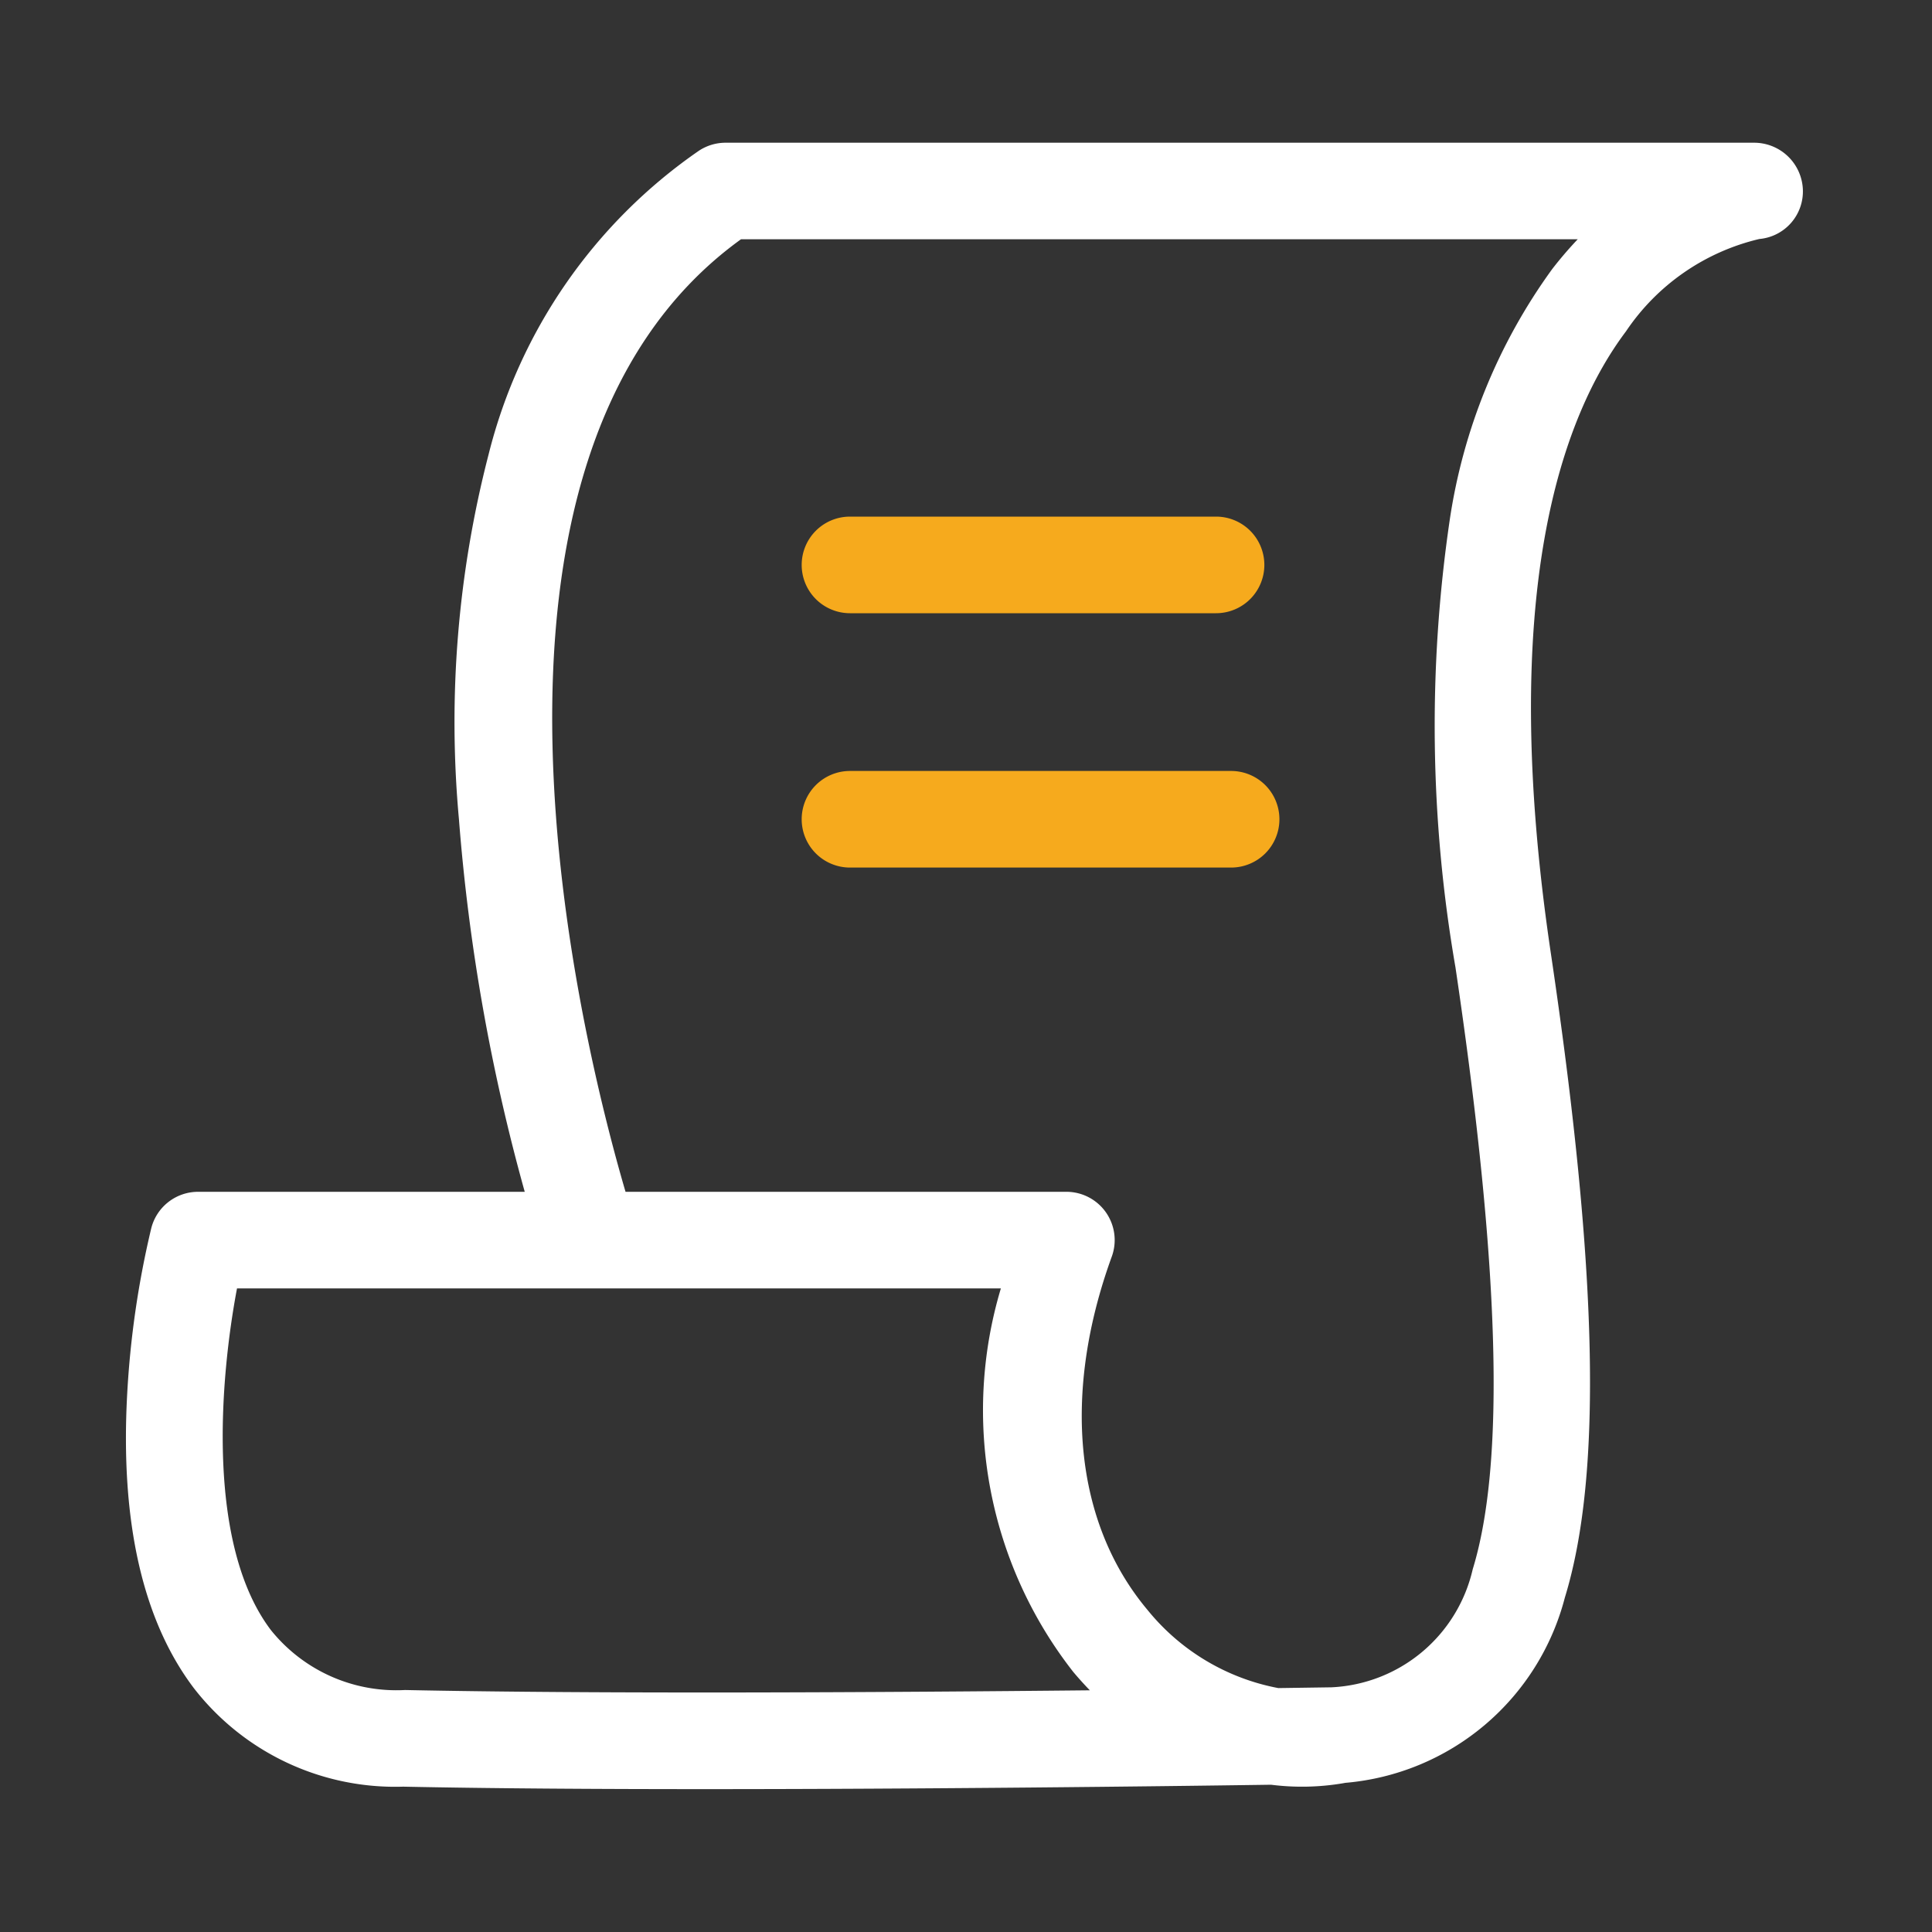 <svg xmlns="http://www.w3.org/2000/svg" width="40" height="40" viewBox="0 0 40 40">
  <rect x="0" y="0" width="40" height="40" fill="#333333" stroke="none"/>
  <g id="all_countries_hover" transform="translate(-2190 -761)">
    <rect id="Rectangle_386" data-name="Rectangle 386" width="40" height="40" transform="translate(2190 761)" fill="none"/>
    <g id="Group_20817" data-name="Group 20817" transform="translate(426.641 731.257)">
      <path id="Path_6124" data-name="Path 6124" d="M1777.935,66.785c-2.243,0-4.426-.014-6.228-.051a5.274,5.274,0,0,1-4.333-2.038c-1.061-1.4-1.526-3.449-1.382-6.087a19.265,19.265,0,0,1,.5-3.442,1,1,0,0,1,.968-.749h6.763a40.365,40.365,0,0,1-1.362-7.712,22.091,22.091,0,0,1,.613-7.551,10.822,10.822,0,0,1,4.352-6.289,1,1,0,0,1,.555-.168h21.292a1.01,1.01,0,0,1,1.012.957.989.989,0,0,1-.9,1.036,4.6,4.6,0,0,0-2.763,1.914c-1.321,1.757-2.663,5.417-1.555,12.871.977,6.568,1.069,10.808.291,13.342a5.146,5.146,0,0,1-4.547,3.837l-.037.007a5.1,5.1,0,0,1-1.5.032C1787.388,66.727,1782.538,66.785,1777.935,66.785Zm-9.669-10.367c-.351,1.855-.647,5.291.7,7.072a3.331,3.331,0,0,0,2.779,1.243c4.018.084,9.959.049,14.178.006q-.176-.182-.342-.379a8.787,8.787,0,0,1-1.5-7.942h-15.822Zm8.043-2h9.128a1,1,0,0,1,.94,1.342c-1.037,2.853-.767,5.519.74,7.315a4.578,4.578,0,0,0,2.708,1.618l1.1-.016a3.151,3.151,0,0,0,2.925-2.444c.678-2.208.561-6.284-.357-12.461a29.314,29.314,0,0,1-.12-9.256,11.783,11.783,0,0,1,2.121-5.2,7.99,7.99,0,0,1,.53-.619H1778.7C1772.361,39.273,1775.429,51.414,1776.31,54.418Z" transform="translate(0 0)" fill="#fff"/>
      <path id="Line_106" data-name="Line 106" d="M7.579,1H0A1,1,0,0,1-1,0,1,1,0,0,1,0-1H7.579a1,1,0,0,1,1,1A1,1,0,0,1,7.579,1Z" transform="translate(1780.957 41.439)" fill="#f6aa1d"/>
      <path id="Line_107" data-name="Line 107" d="M7.891,1H0A1,1,0,0,1-1,0,1,1,0,0,1,0-1H7.891a1,1,0,0,1,1,1A1,1,0,0,1,7.891,1Z" transform="translate(1780.957 46.705)" fill="#f6aa1d"/>
    </g>
  </g>
</svg>
